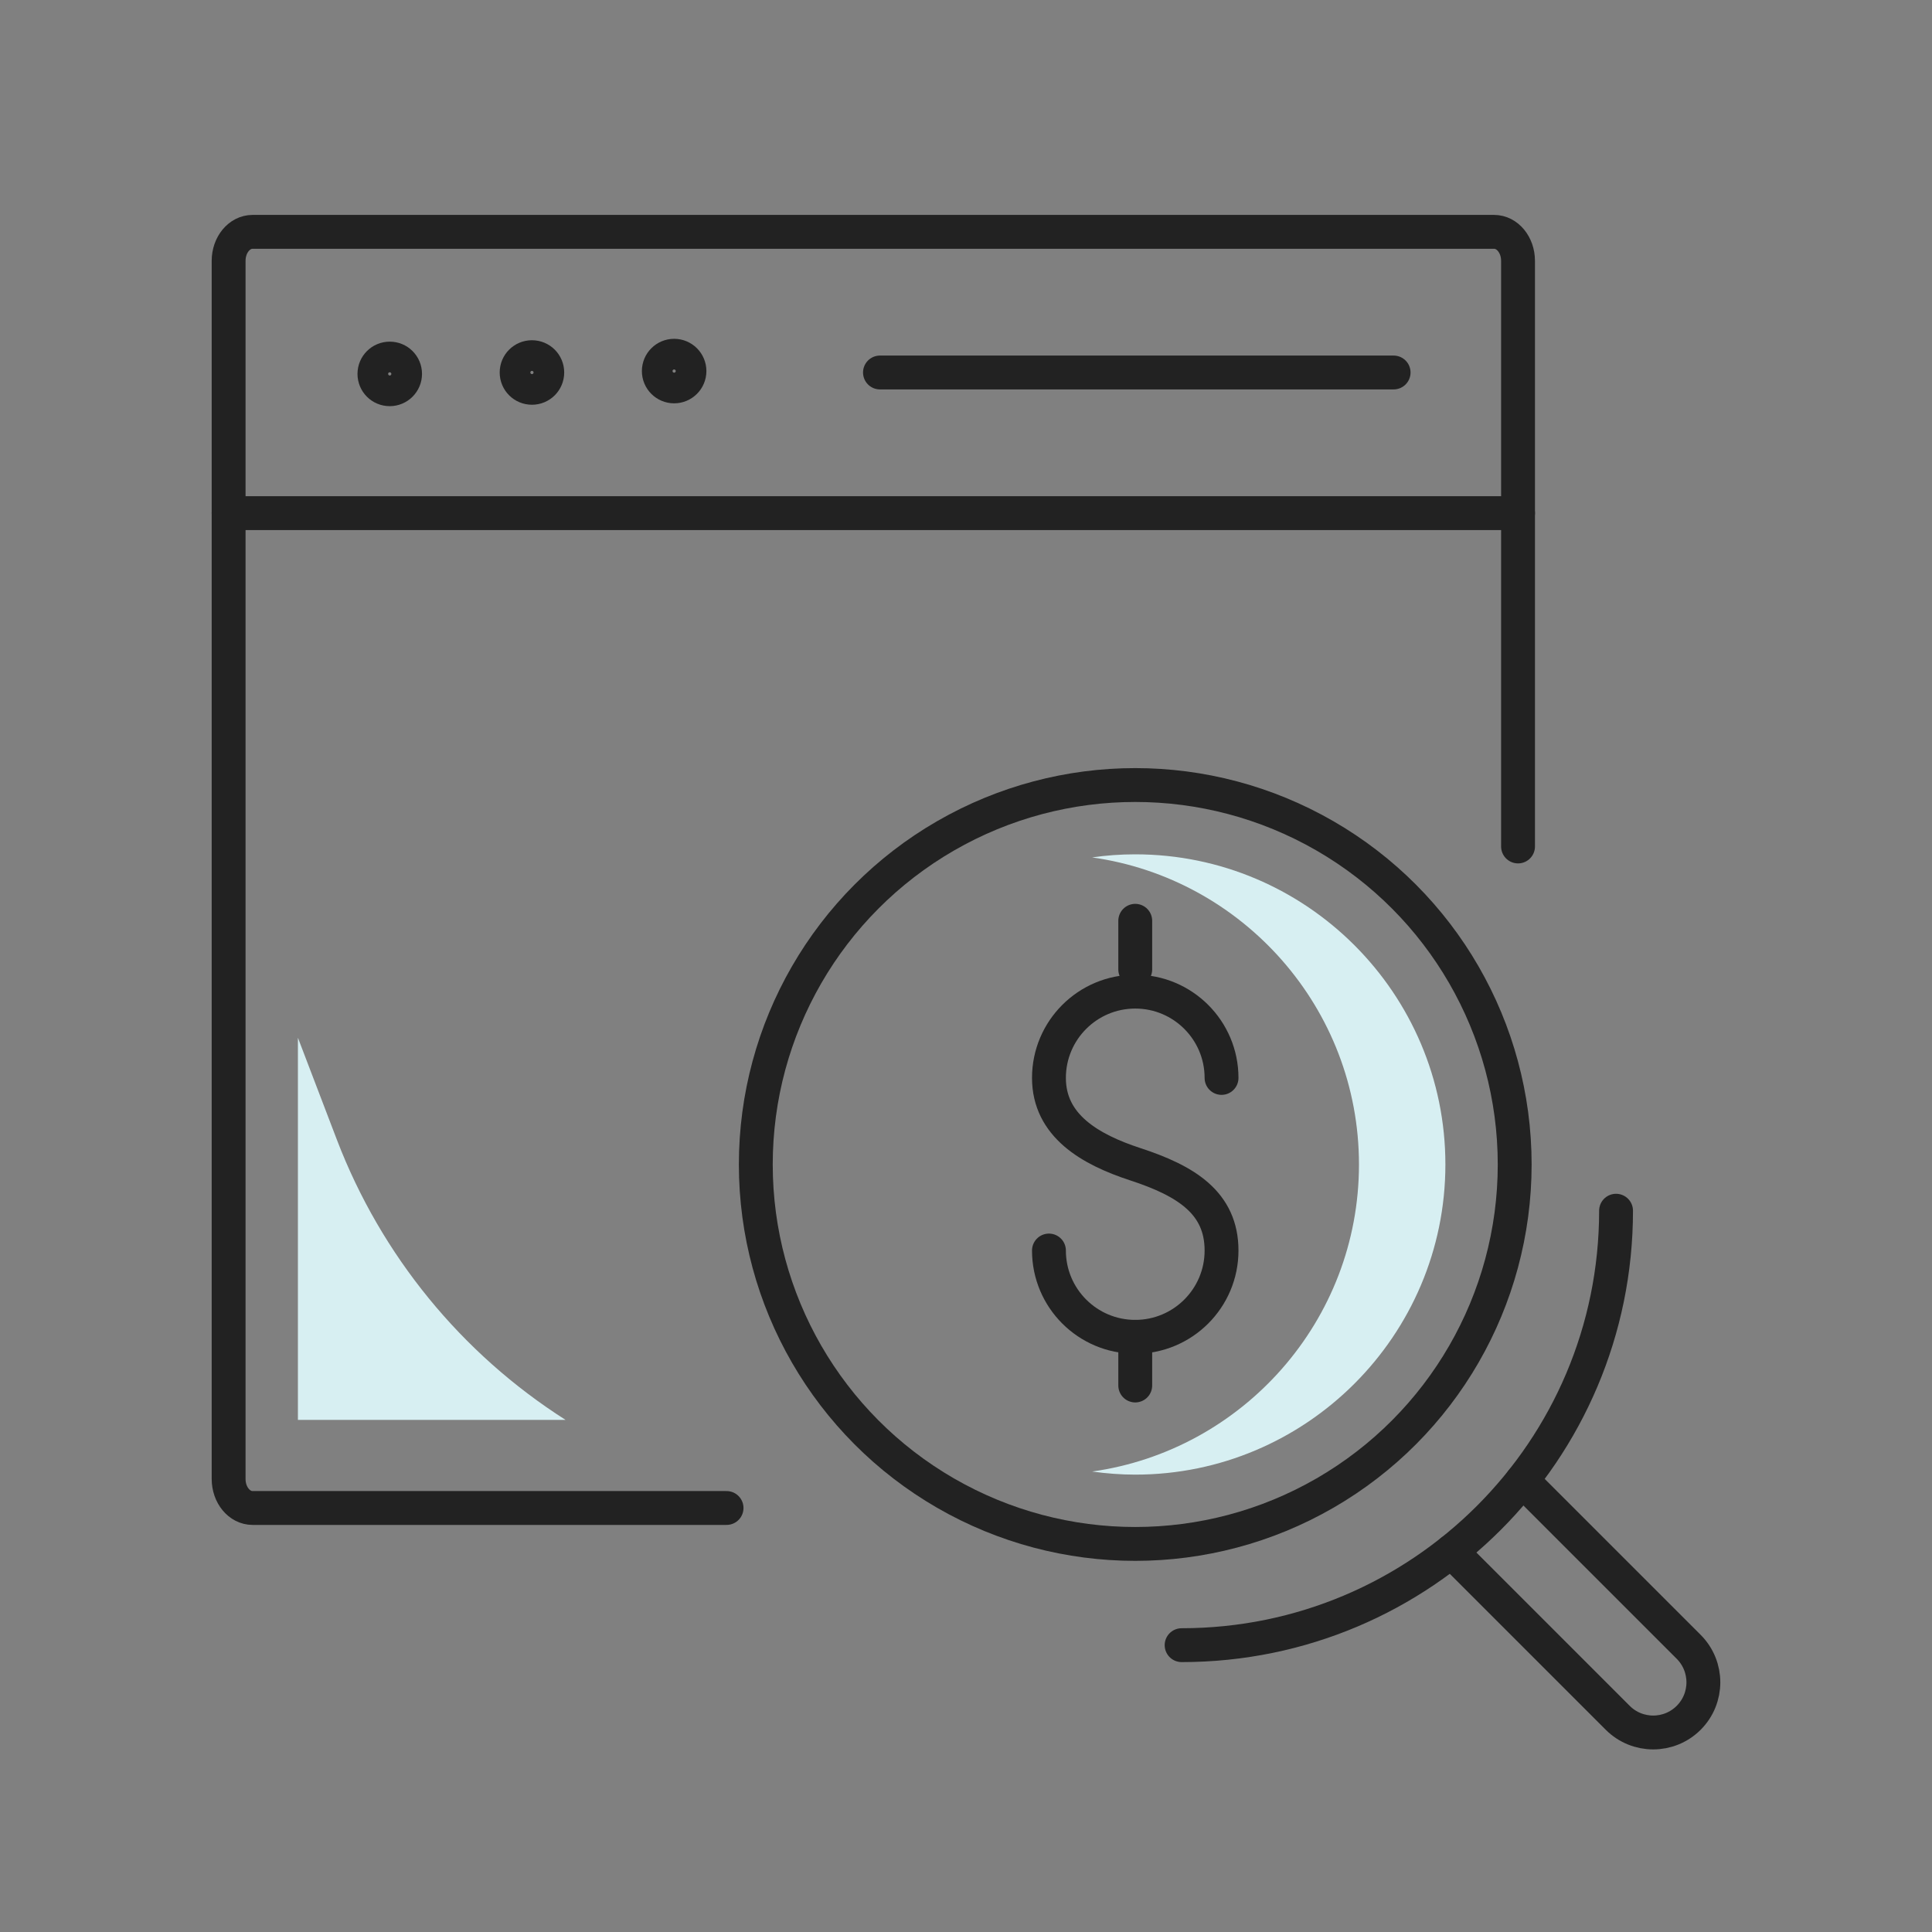 <?xml version="1.0" encoding="utf-8"?>
<!-- Generator: Adobe Illustrator 24.1.0, SVG Export Plug-In . SVG Version: 6.00 Build 0)  -->
<svg version="1.1" id="Layer_1" xmlns="http://www.w3.org/2000/svg" xmlns:xlink="http://www.w3.org/1999/xlink" x="0px" y="0px"
	 viewBox="0 0 150 150" style="enable-background:new 0 0 150 150;" xml:space="preserve">
<rect x="0" y="0" width="150" height="150" fill="#808080" stroke="none"/>
<style type="text/css">
	.st0{fill:none;stroke:#222222;stroke-width:2.834;stroke-linecap:round;stroke-linejoin:round;stroke-miterlimit:10;}
	.st1{fill:#D7EFF2;}
	.st2{fill:#222222;stroke:#222222;stroke-width:2.831;stroke-linecap:round;stroke-linejoin:round;stroke-miterlimit:10;}
	.st3{fill:none;stroke:#222222;stroke-width:2.831;stroke-linecap:round;stroke-linejoin:round;stroke-miterlimit:10;}
	.st4{fill:none;stroke:#222222;stroke-width:2.866;stroke-linecap:round;stroke-linejoin:round;stroke-miterlimit:10;}
	.st5{fill:#D7EFF2;}
	.st6{fill:none;stroke:#222222;stroke-width:2.629;stroke-linecap:round;stroke-linejoin:round;stroke-miterlimit:10;}
	.st7{fill:none;stroke:#222222;stroke-width:2.657;stroke-linecap:round;stroke-linejoin:round;stroke-miterlimit:10;}
</style>
<g>
	<path class="st6" d="M81.44,97.09c0,3.7,3,6.7,6.7,6.7s6.7-3,6.7-6.7c0-3.7-2.75-5.41-6.7-6.7c-3.52-1.15-6.7-3-6.7-6.7
		c0-3.7,3-6.7,6.7-6.7s6.7,3,6.7,6.7"/>
	<line class="st6" x1="88.14" y1="71.49" x2="88.14" y2="75.27"/>
	<line class="st6" x1="88.14" y1="103.79" x2="88.14" y2="107.57"/>
	<path class="st6" d="M56.41,117.08h-36.8c-1.03,0-1.86-1.01-1.86-2.25V20.25c0-1.24,0.83-2.25,1.86-2.25H116
		c1.03,0,1.86,1.01,1.86,2.25v45.47"/>
	<circle class="st6" cx="52.34" cy="28.81" r="1.19"/>
	<path class="st6" d="M42.49,28.92c0-0.66-0.53-1.19-1.19-1.19c-0.66,0-1.19,0.53-1.19,1.19c0,0.66,0.53,1.19,1.19,1.19
		C41.96,30.11,42.49,29.58,42.49,28.92z"/>
	<path class="st6" d="M31.45,29.03c0-0.66-0.53-1.19-1.19-1.19c-0.66,0-1.19,0.53-1.19,1.19c0,0.66,0.53,1.19,1.19,1.19
		C30.92,30.22,31.45,29.68,31.45,29.03z"/>
	<line class="st6" x1="17.75" y1="39.84" x2="117.86" y2="39.84"/>
	<line class="st6" x1="68.32" y1="28.92" x2="108.2" y2="28.92"/>
	<circle class="st6" cx="88.14" cy="90.41" r="29.46"/>
	<path class="st1" d="M88.14,66.33c-1.14,0-2.26,0.08-3.35,0.24c11.69,1.64,20.72,11.7,20.72,23.84s-9.03,22.2-20.72,23.84
		c1.1,0.15,2.21,0.24,3.35,0.24c13.27,0,24.08-10.8,24.08-24.08S101.42,66.33,88.14,66.33z"/>
	<path class="st6" d="M91.74,127.73c18.63,0,33.73-15.1,33.73-33.73"/>
	<path class="st6" d="M118.19,114.94l12.92,12.92c1.52,1.52,1.52,3.99,0,5.51l0,0c-1.52,1.52-3.99,1.52-5.51,0l-12.92-12.92"/>
	<path class="st5" d="M43.91,110.24L43.91,110.24c-8.09-5.15-14.32-12.78-17.75-21.74l-3.03-7.93v29.67H43.91z"/>
</g>
</svg>
